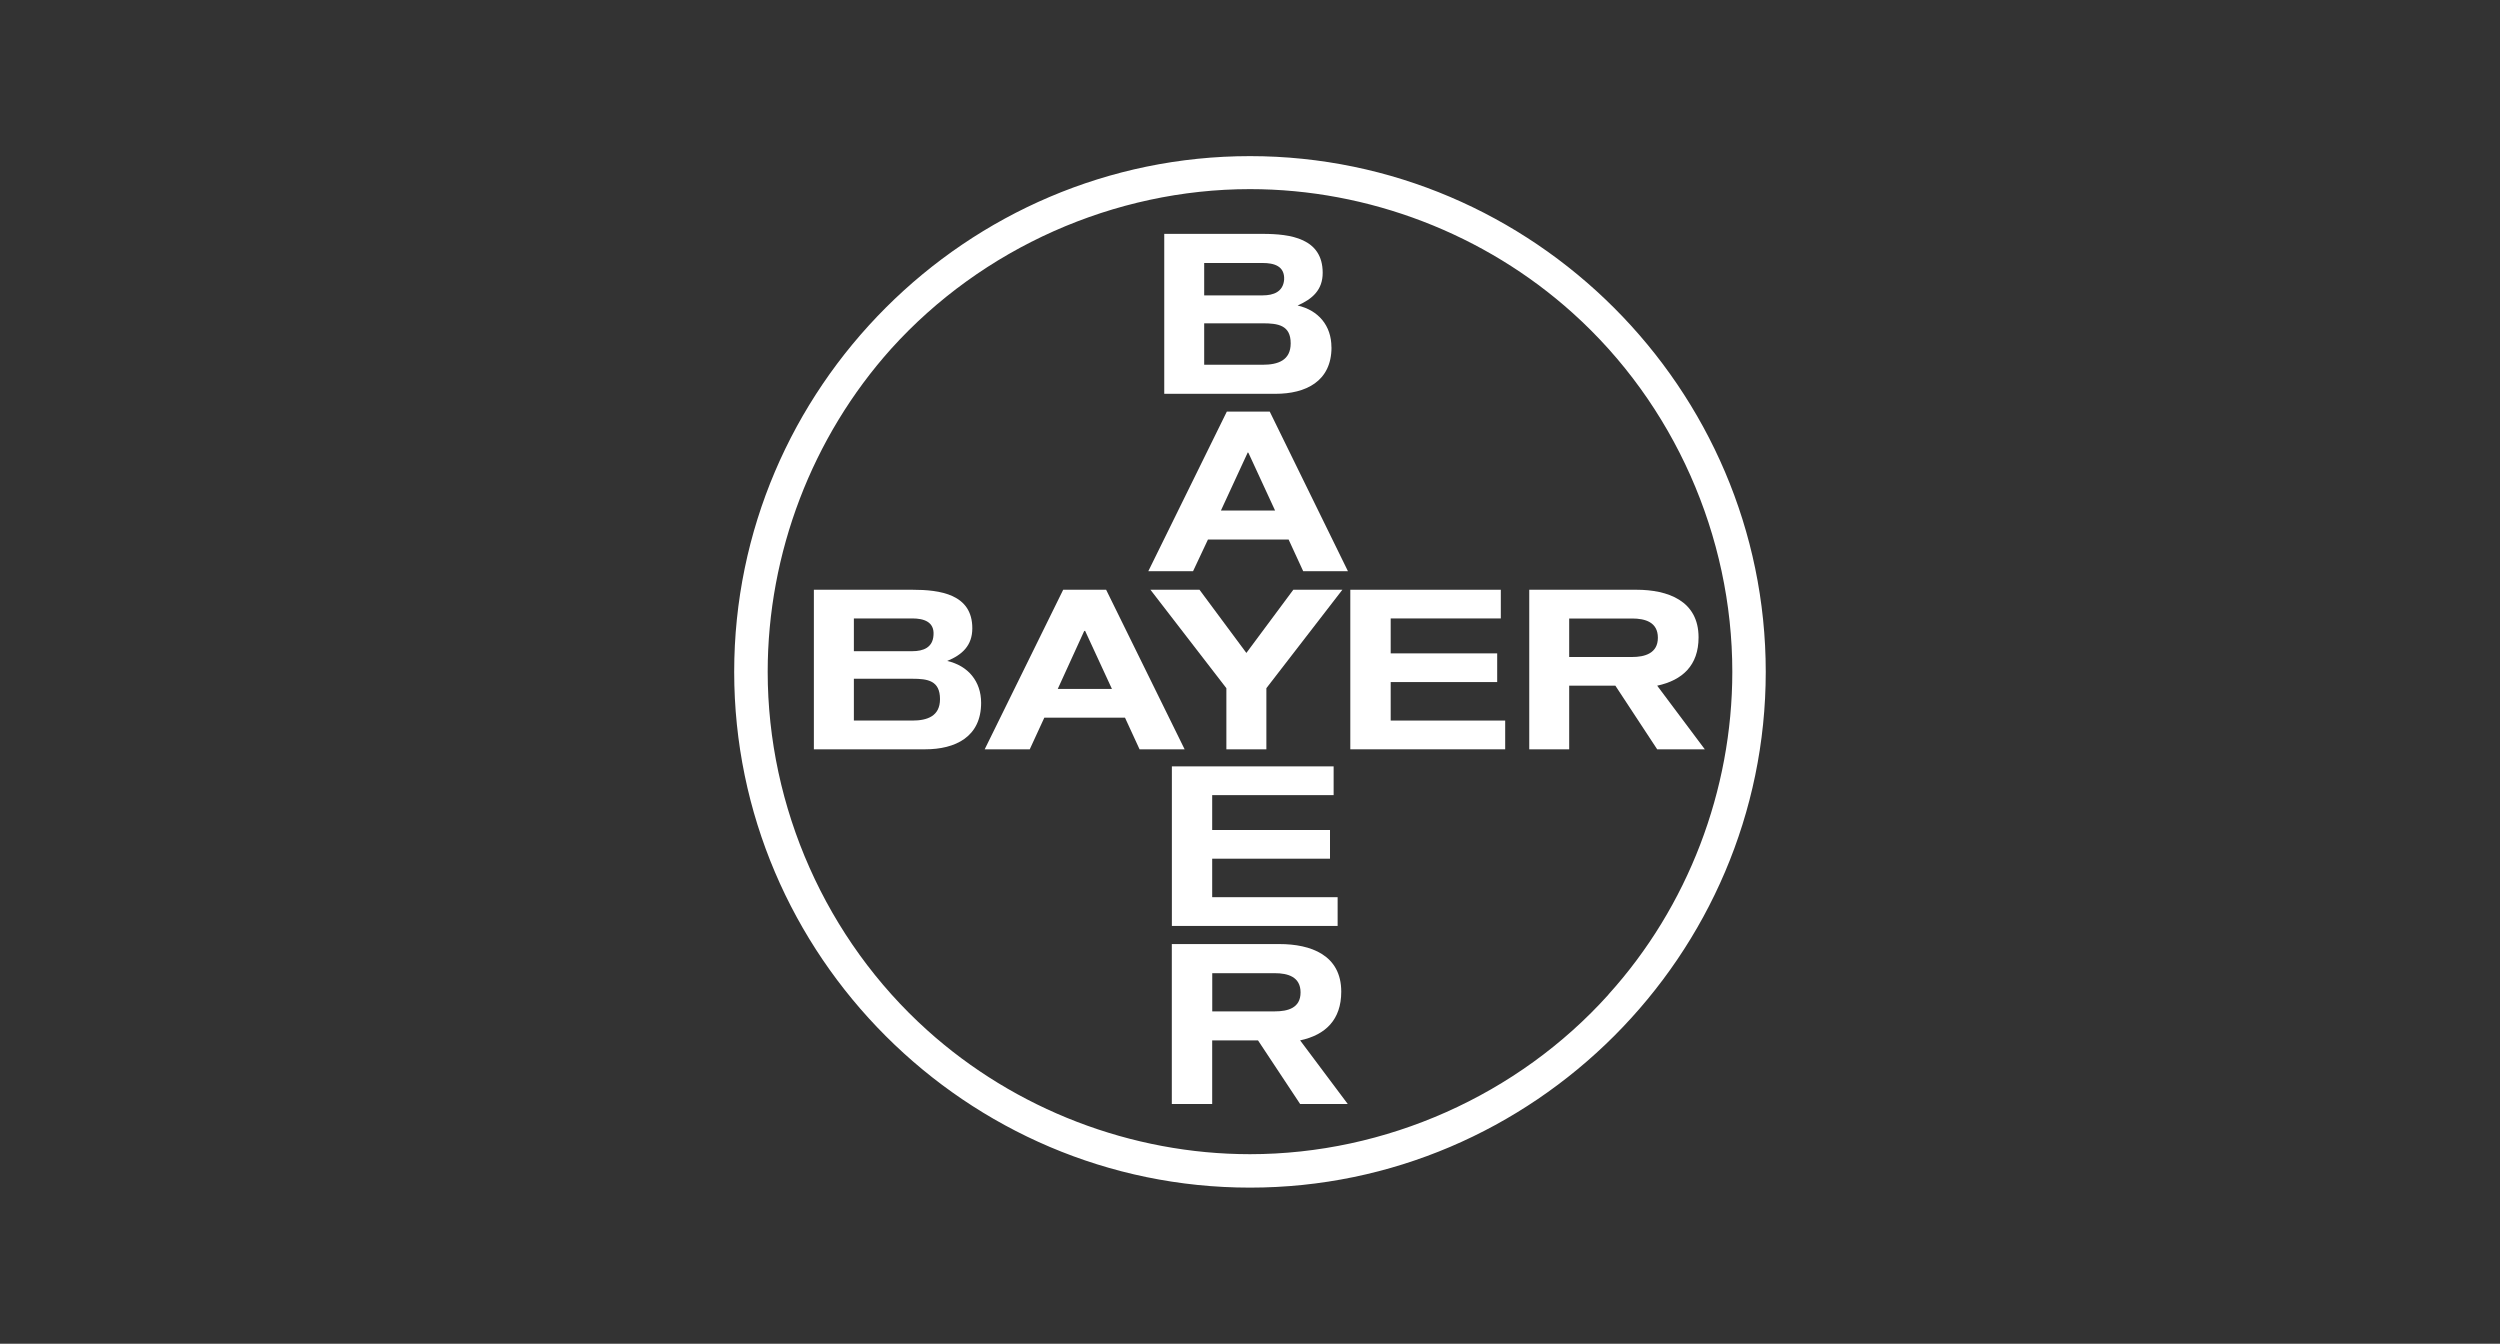 <?xml version="1.0" encoding="UTF-8"?>
<svg xmlns="http://www.w3.org/2000/svg" id="Ebene_1" data-name="Ebene 1" viewBox="0 0 400 215">
  <rect x="0" y="0" width="400" height="215" fill="#333333" stroke="none"/>
  <defs>
    <style>
      .cls-1 {
        fill-rule: evenodd;
      }

      .cls-1, .cls-2 {
        fill: #fff;
      }
    </style>
  </defs>
  <g>
    <polygon class="cls-1" points="213.38 127.22 213.38 122.62 187.5 122.62 187.5 148.15 214.02 148.15 214.02 143.55 214.02 143.55 193.95 143.55 193.95 137.39 212.8 137.39 212.8 132.8 193.95 132.8 193.95 127.22 213.38 127.22"></polygon>
    <polygon class="cls-1" points="206.93 94.36 199.42 104.47 191.92 94.36 184.07 94.36 196.22 110.11 196.22 119.89 202.62 119.89 202.62 110.11 214.78 94.36 206.93 94.36"></polygon>
    <path class="cls-1" d="M200,24.98h0c-45.36,0-82.53,37.16-82.53,82.52s37.16,82.52,82.53,82.52,82.52-37.22,82.52-82.52S245.31,24.98,200,24.98ZM257.35,159.14c-14.49,16.11-35.65,25.53-57.35,25.53-18.96,0-37.57-7.16-51.64-19.83-16.17-14.54-25.53-35.66-25.53-57.35,0-18.96,7.09-37.57,19.77-51.7,14.54-16.11,35.7-25.53,57.4-25.53,18.96,0,37.57,7.16,51.64,19.83,16.17,14.54,25.53,35.65,25.53,57.4,0,18.96-7.1,37.57-19.83,51.64Z"></path>
    <polygon class="cls-1" points="222.51 109.13 239.55 109.13 239.55 104.54 222.51 104.54 222.51 98.95 240.13 98.95 240.13 94.36 216.05 94.36 216.05 119.89 240.83 119.89 240.83 115.29 222.51 115.29 222.51 109.13"></polygon>
  </g>
  <g>
    <path class="cls-2" d="M214.6,158.67c0-5.87-4.88-7.62-9.89-7.62h-17.22v25.59h6.46v-10.18h7.33l6.74,10.18h7.62l-7.62-10.18c4.07-.87,6.58-3.31,6.58-7.79ZM203.96,161.82h-10v-6.11h10c2.1,0,4.13.58,4.13,3.08s-2.04,3.03-4.13,3.03Z"></path>
    <path class="cls-2" d="M176.97,94.36h-6.86l-12.56,25.53h7.21l2.33-5.06h12.91l2.33,5.06h7.21l-12.56-25.53ZM169.24,110.23l4.25-9.31.06.06.06-.06,4.3,9.31h-8.66Z"></path>
    <path class="cls-2" d="M151.56,105.75c2.38-.98,4.01-2.45,4.01-5.23,0-5.46-5.18-6.16-9.59-6.16h-15.76v25.53h17.8c4.83,0,8.96-1.98,8.96-7.44,0-3.44-2.1-5.94-5.41-6.69ZM136.62,98.95h9.36c1.8,0,3.55.52,3.38,2.68-.12,1.98-1.63,2.56-3.38,2.56h-9.36v-5.23ZM145.98,115.29h-9.36v-6.69h9.36c2.45,0,4.42.29,4.42,3.26,0,2.73-2.04,3.43-4.42,3.43Z"></path>
    <path class="cls-2" d="M203.15,65.86h-6.86l-12.56,25.53h7.16l2.38-5.06h12.91l2.33,5.06h7.16l-12.51-25.53h0ZM204.01,81.68h-8.66l4.3-9.31.06.12v-.12l4.3,9.31Z"></path>
    <path class="cls-2" d="M213.03,55.57c0-3.49-2.1-5.93-5.41-6.69,2.38-1.05,4.01-2.5,4.01-5.23,0-5.53-5.18-6.23-9.59-6.23h-15.76v25.59h17.8c4.83,0,8.96-1.98,8.96-7.44ZM192.67,42.08h9.36c1.8,0,3.55.47,3.43,2.68-.17,1.92-1.68,2.5-3.43,2.5h-9.36v-5.18ZM192.67,58.36v-6.63h9.36c2.45,0,4.48.29,4.48,3.2,0,2.73-2.03,3.43-4.48,3.43h-9.36Z"></path>
    <path class="cls-2" d="M265.14,109.71c4.07-.87,6.63-3.26,6.63-7.73,0-5.88-4.94-7.62-9.94-7.62h-17.15v25.53h6.39v-10.18h7.39l6.69,10.18h7.62l-7.62-10.18ZM261.13,105.12h-10.06v-6.16h10.06c2.1,0,4.13.58,4.13,3.08,0,2.5-2.1,3.08-4.13,3.08Z"></path>
  </g>
</svg>
